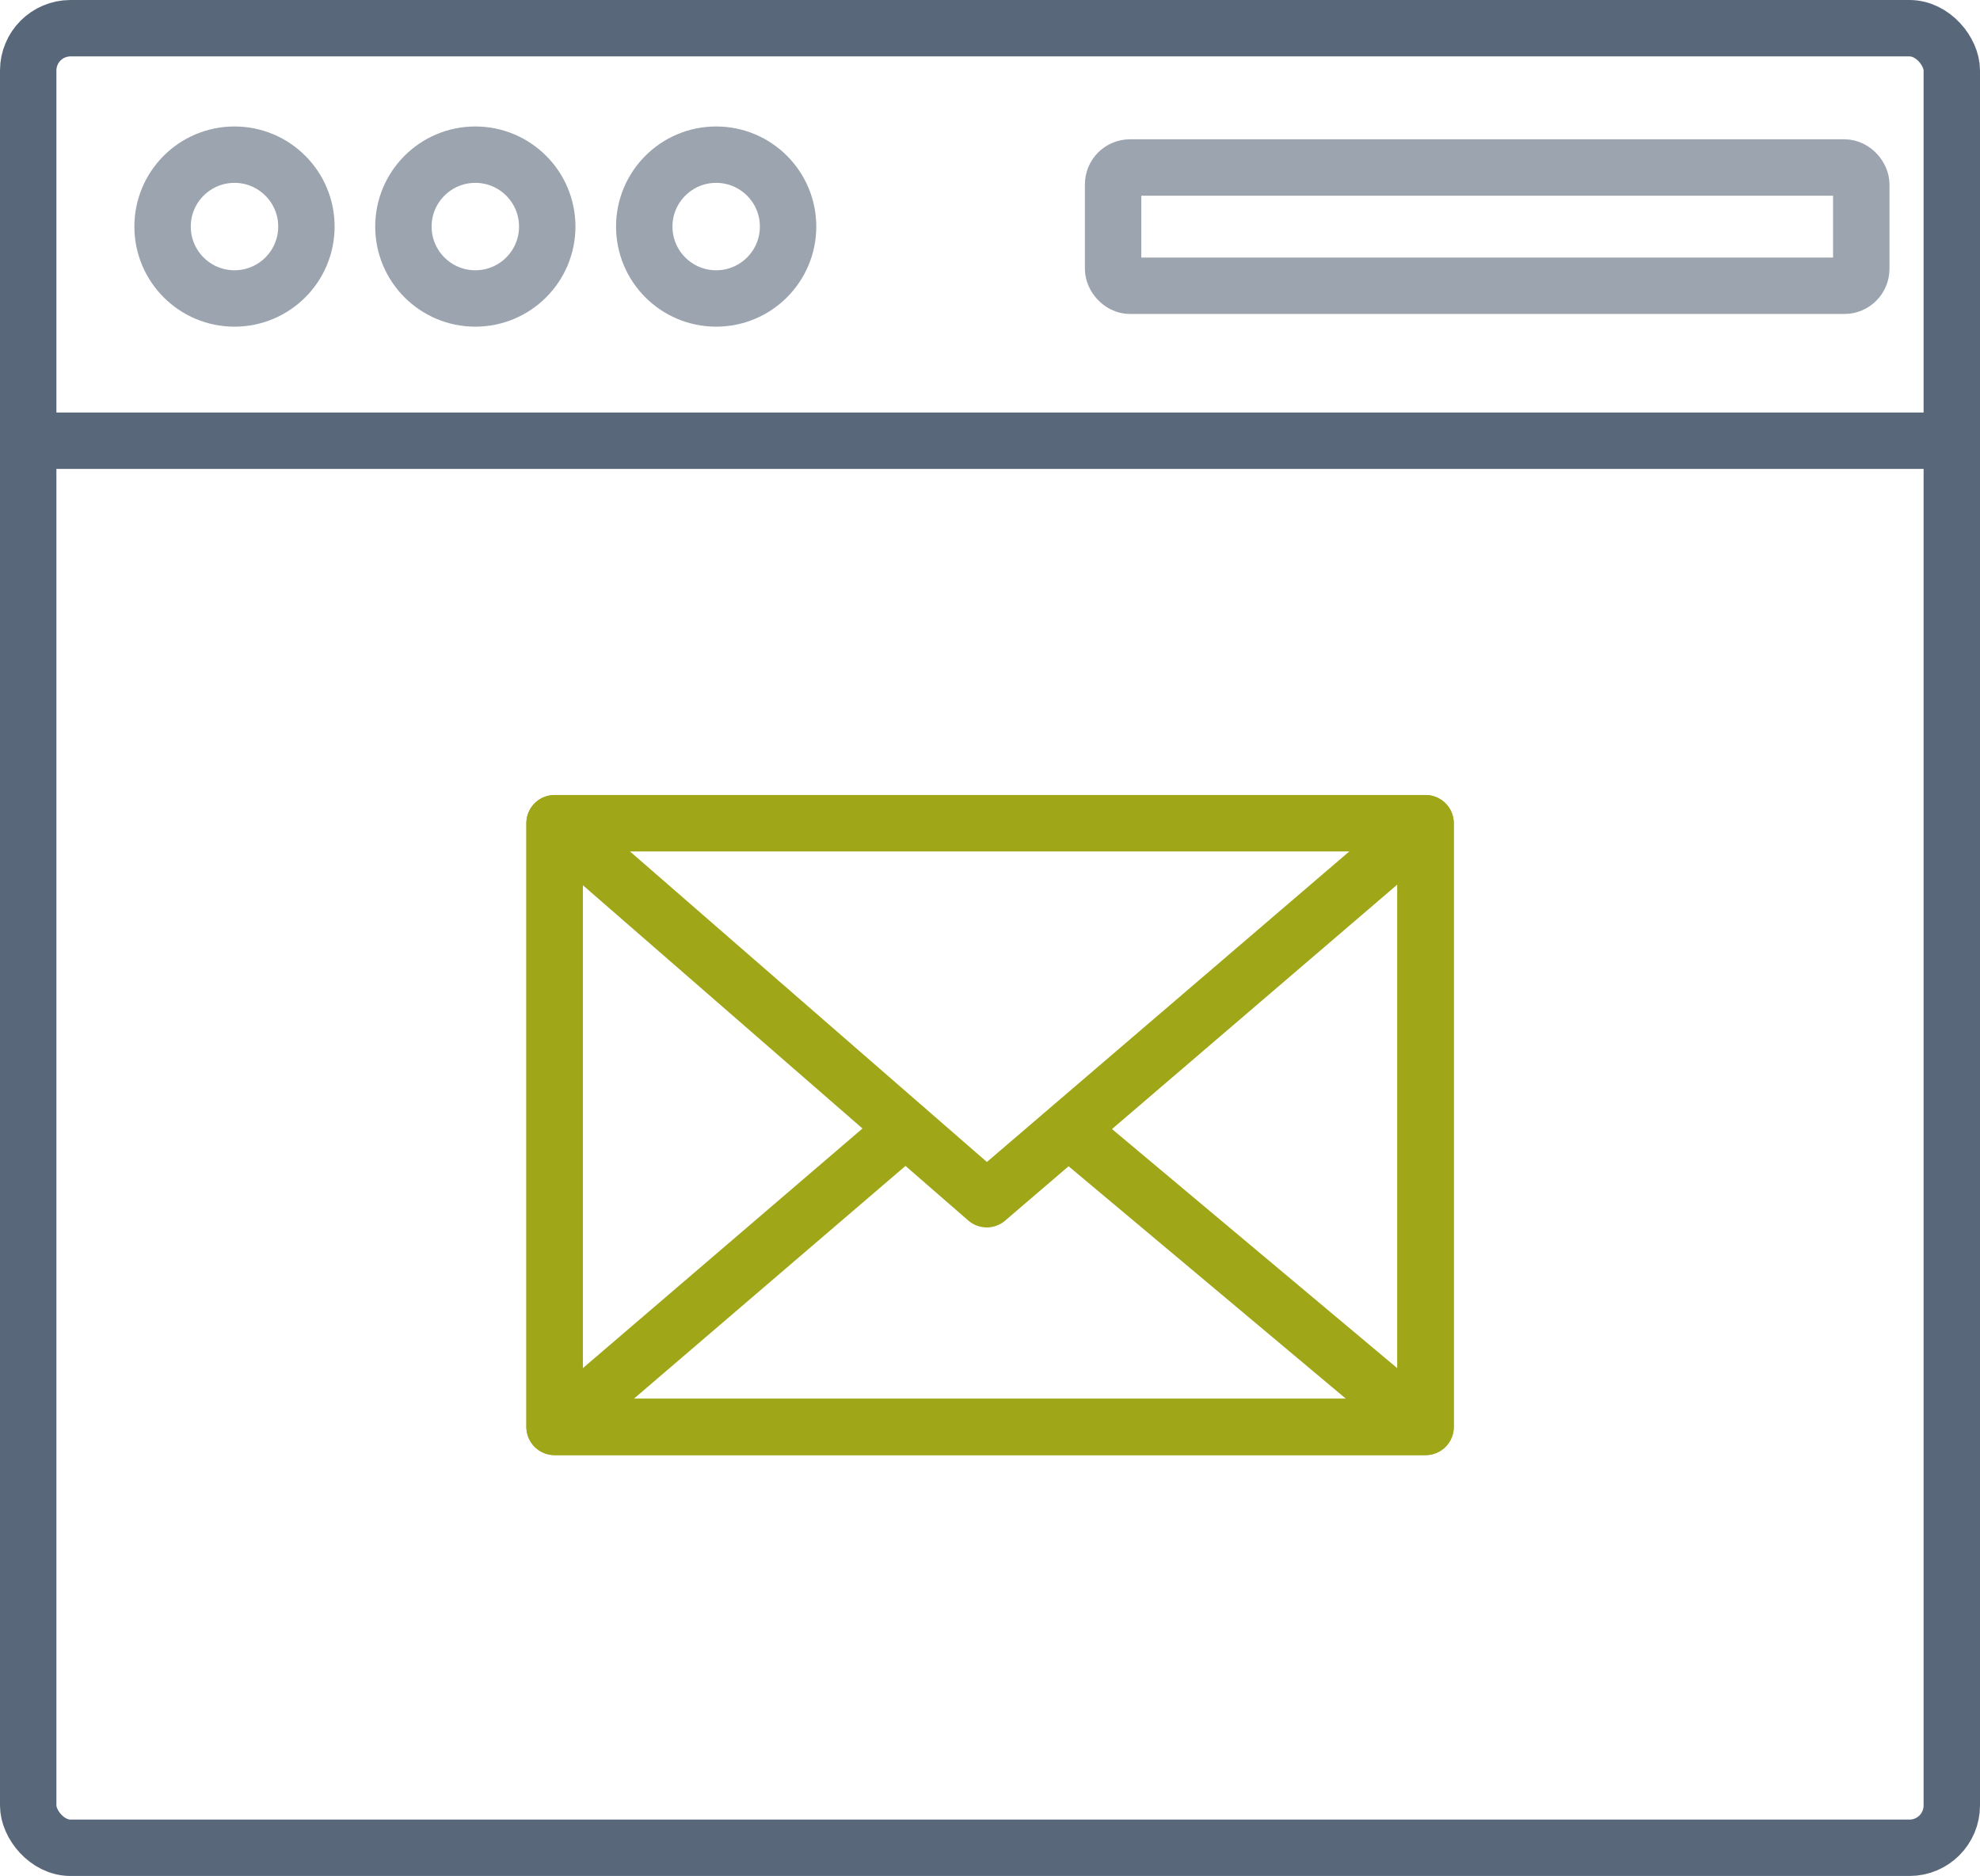<svg xmlns="http://www.w3.org/2000/svg" viewBox="0 0 140.42 133.06"><defs><style>.cls-1,.cls-2,.cls-3{fill:none;stroke-linecap:round;stroke-linejoin:round;stroke-width:4px;}.cls-1{stroke:#58687a;}.cls-2{stroke:#9ba4af;}.cls-3{stroke:#9fa617;}</style></defs><title>Asset 55</title><g id="Layer_2" data-name="Layer 2"><g id="Working"><rect class="cls-1" x="2" y="2" width="136.42" height="129.06" rx="3" ry="3"/><line class="cls-1" x1="2" y1="31.26" x2="138.42" y2="31.26"/><circle class="cls-2" cx="16.63" cy="16.07" r="5.1"/><circle class="cls-2" cx="33.71" cy="16.07" r="5.1"/><circle class="cls-2" cx="50.79" cy="16.07" r="5.1"/><rect class="cls-2" x="78.94" y="11.88" width="53.06" height="8.39" rx="1.2" ry="1.2"/><polygon class="cls-3" points="101.1 101.21 39.33 101.21 39.33 58.39 69.98 85.06 101.1 58.39 101.1 101.21"/><path class="cls-3" d="M64.22,80.06,39.79,101Z"/><path class="cls-3" d="M100.39,100.74,75.83,80.15Z"/><rect class="cls-3" x="39.33" y="58.39" width="61.77" height="42.82"/></g></g></svg>
